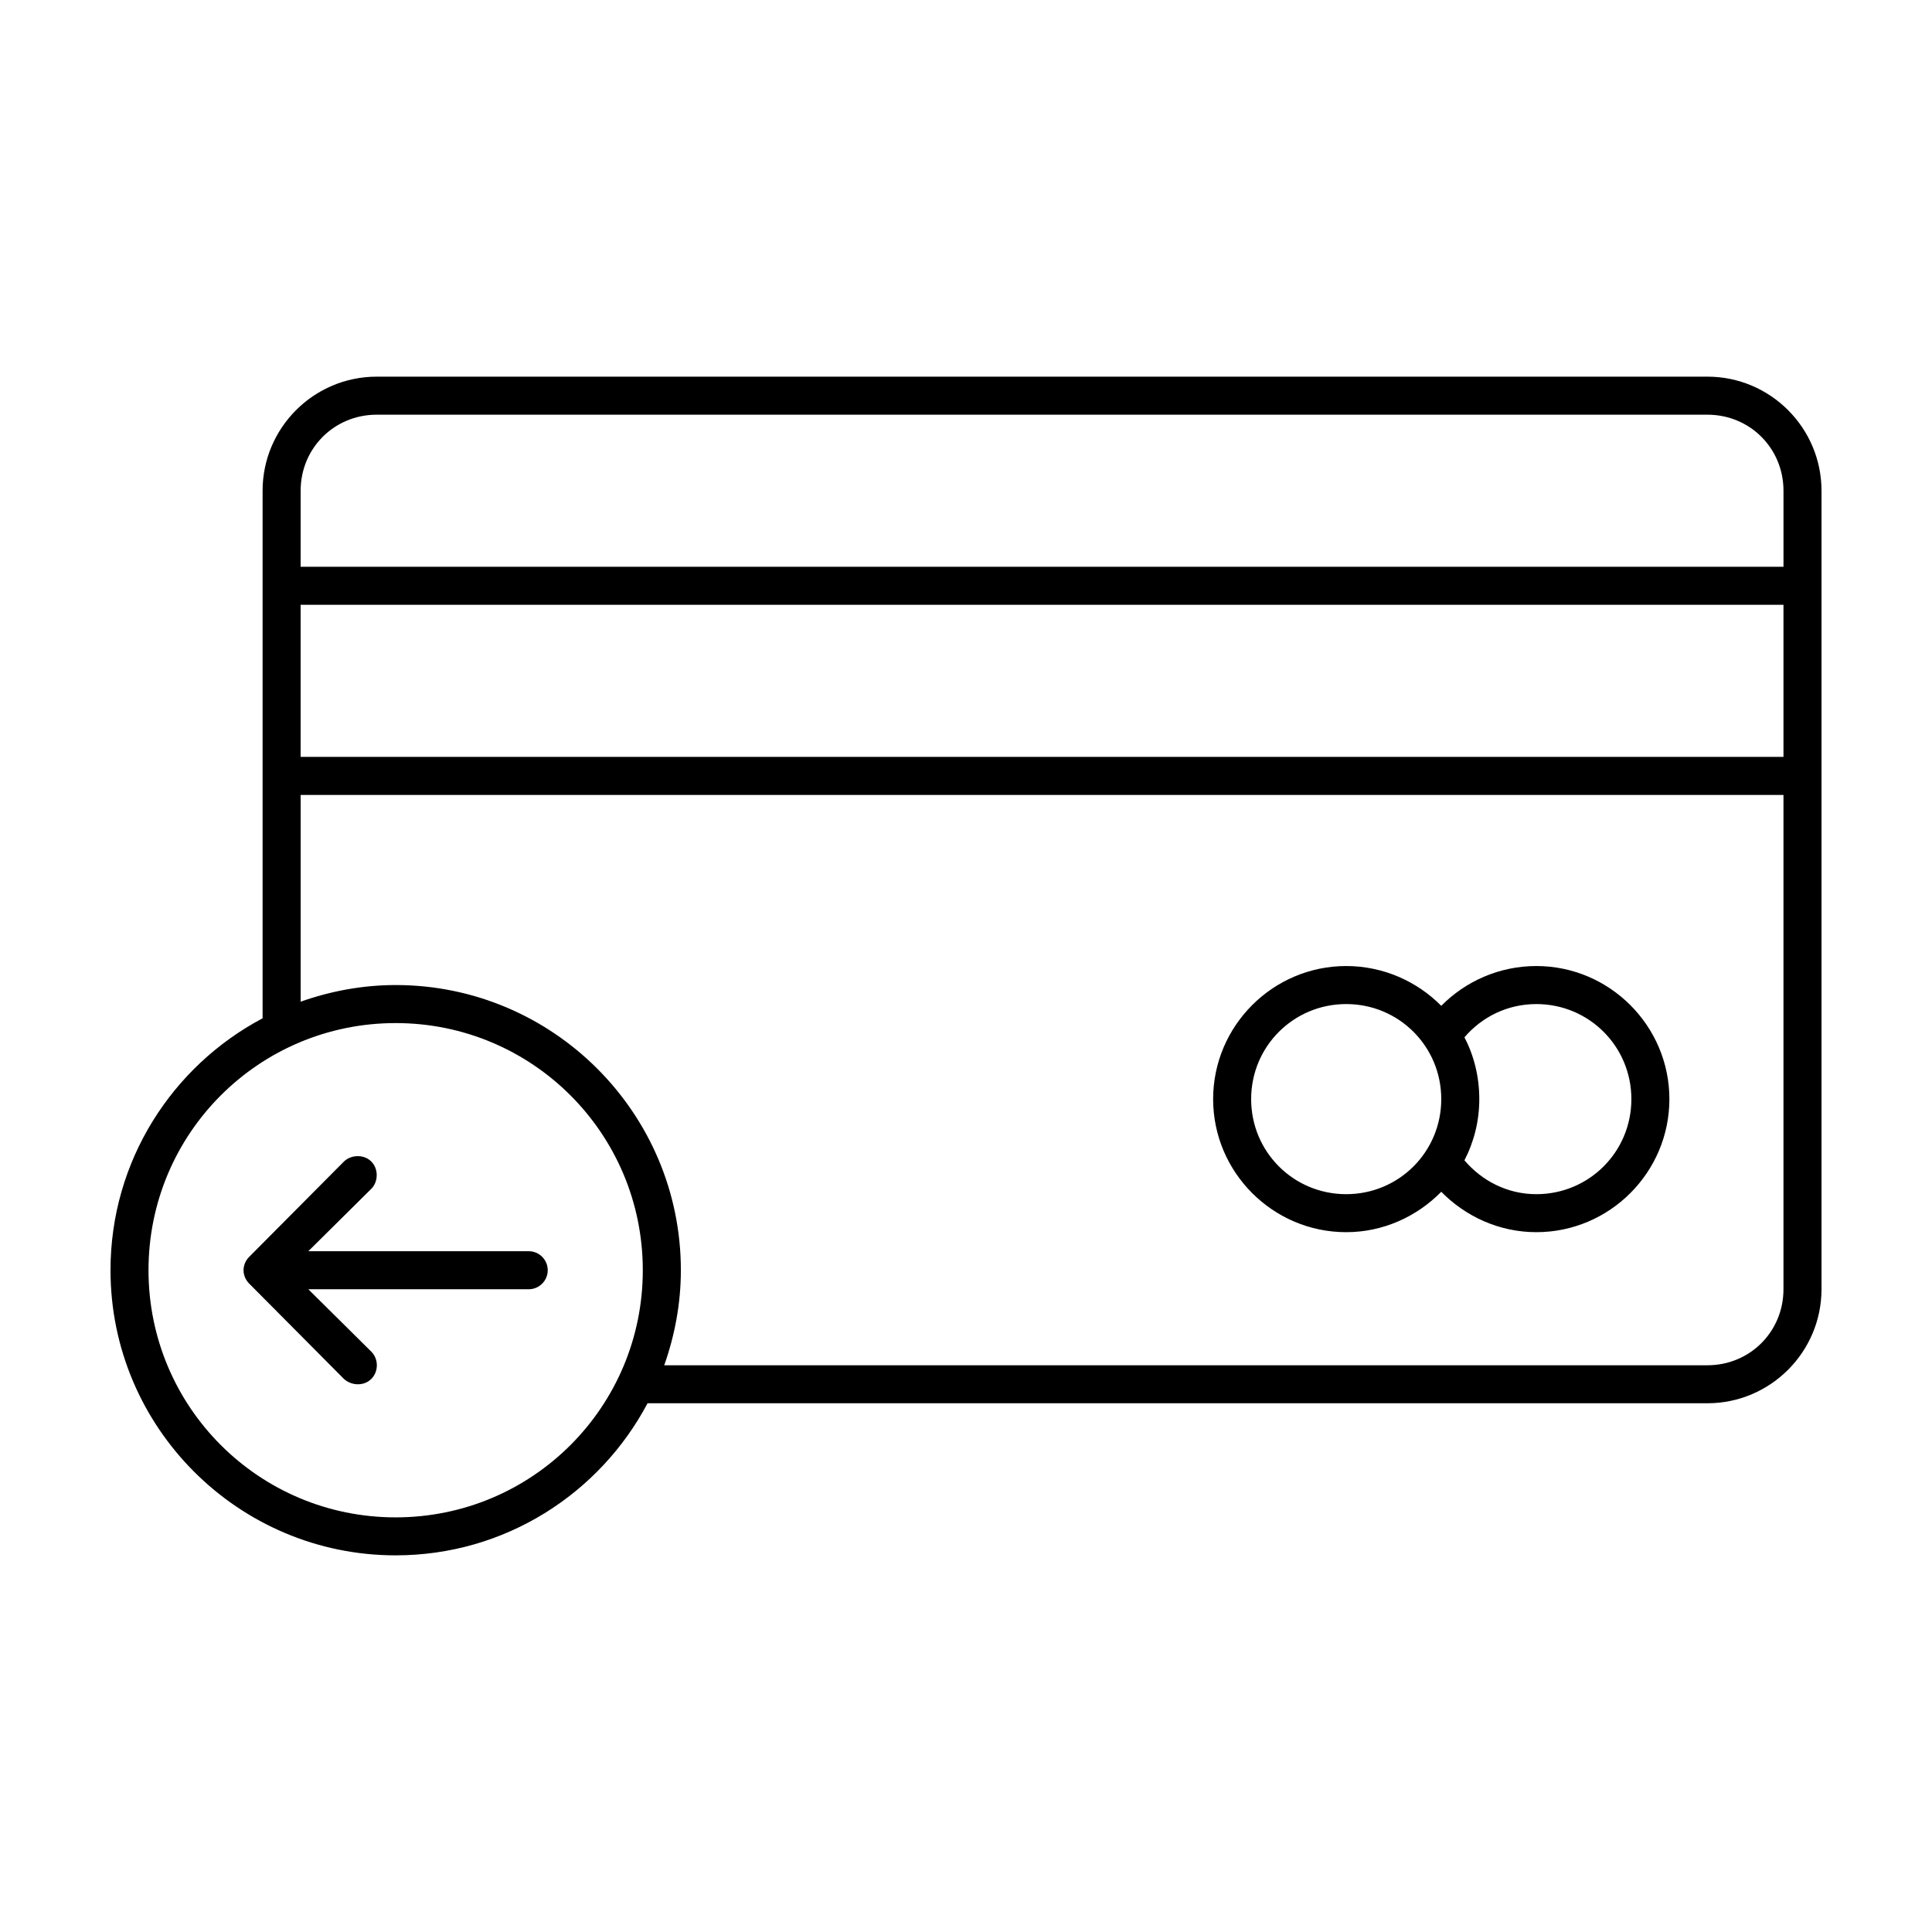<?xml version="1.0" encoding="UTF-8"?>
<!-- Uploaded to: SVG Repo, www.svgrepo.com, Generator: SVG Repo Mixer Tools -->
<svg fill="#000000" width="800px" height="800px" version="1.1" viewBox="144 144 512 512" xmlns="http://www.w3.org/2000/svg">
 <path d="m243.82 243.82c-16.66 0-30.23 13.57-30.23 30.23v139.81c-23.961 12.688-40.305 37.801-40.305 66.754 0 41.676 33.895 75.57 75.57 75.57 28.953 0 54.066-16.344 66.754-40.305h280.88c16.66 0 30.23-13.57 30.23-30.23v-211.6c0-16.66-13.57-30.23-30.23-30.23h-352.67zm0 10.078h352.67c11.25 0 20.152 8.902 20.152 20.152v20.152h-392.97v-20.152c0-11.25 8.902-20.152 20.152-20.152zm-20.152 50.383h392.97v40.305h-392.97zm0 50.383h392.97v130.99c0 11.25-8.902 20.152-20.152 20.152h-276.46c2.785-7.875 4.41-16.375 4.41-25.191 0-41.676-33.895-75.57-75.57-75.57-8.816 0-17.316 1.621-25.191 4.41v-54.789zm277.09 45.344c-19.418 0-35.266 15.848-35.266 35.266 0 19.418 15.848 35.266 35.266 35.266 9.832 0 18.781-4.172 25.191-10.707 6.418 6.539 15.367 10.707 25.191 10.707 19.418 0 35.266-15.848 35.266-35.266 0-19.418-15.848-35.266-35.266-35.266-9.824 0-18.773 4.047-25.191 10.547-6.402-6.484-15.402-10.547-25.191-10.547zm0 10.078c13.973 0 25.191 11.219 25.191 25.191s-11.219 25.191-25.191 25.191c-13.973 0-25.191-11.219-25.191-25.191s11.219-25.191 25.191-25.191zm50.383 0c13.973 0 25.191 11.219 25.191 25.191s-11.219 25.191-25.191 25.191c-7.691 0-14.445-3.555-19.051-8.973 2.519-4.852 3.938-10.391 3.938-16.215 0-5.875-1.375-11.492-3.938-16.375 4.606-5.391 11.355-8.816 19.051-8.816zm-302.29 5.039c36.23 0 65.496 29.266 65.496 65.496 0 36.23-29.262 65.496-65.496 65.496-36.23 0-65.496-29.262-65.496-65.496 0-36.23 29.262-65.496 65.496-65.496zm-10.078 35.266c-1.324 0-2.668 0.504-3.621 1.418-8.367 8.418-16.91 17.02-25.191 25.348-0.855 0.902-1.418 2.121-1.418 3.465s0.559 2.559 1.418 3.465c8.355 8.406 16.805 16.91 25.191 25.348 1.969 1.801 5.273 1.969 7.242 0s1.965-5.273 0-7.242l-16.688-16.531h58.41c2.781 0 5.039-2.254 5.039-5.039 0-2.781-2.254-5.039-5.039-5.039h-58.41l16.688-16.531c1.867-1.848 1.969-5.273 0-7.242-0.984-0.984-2.297-1.434-3.621-1.418z"/>
</svg>